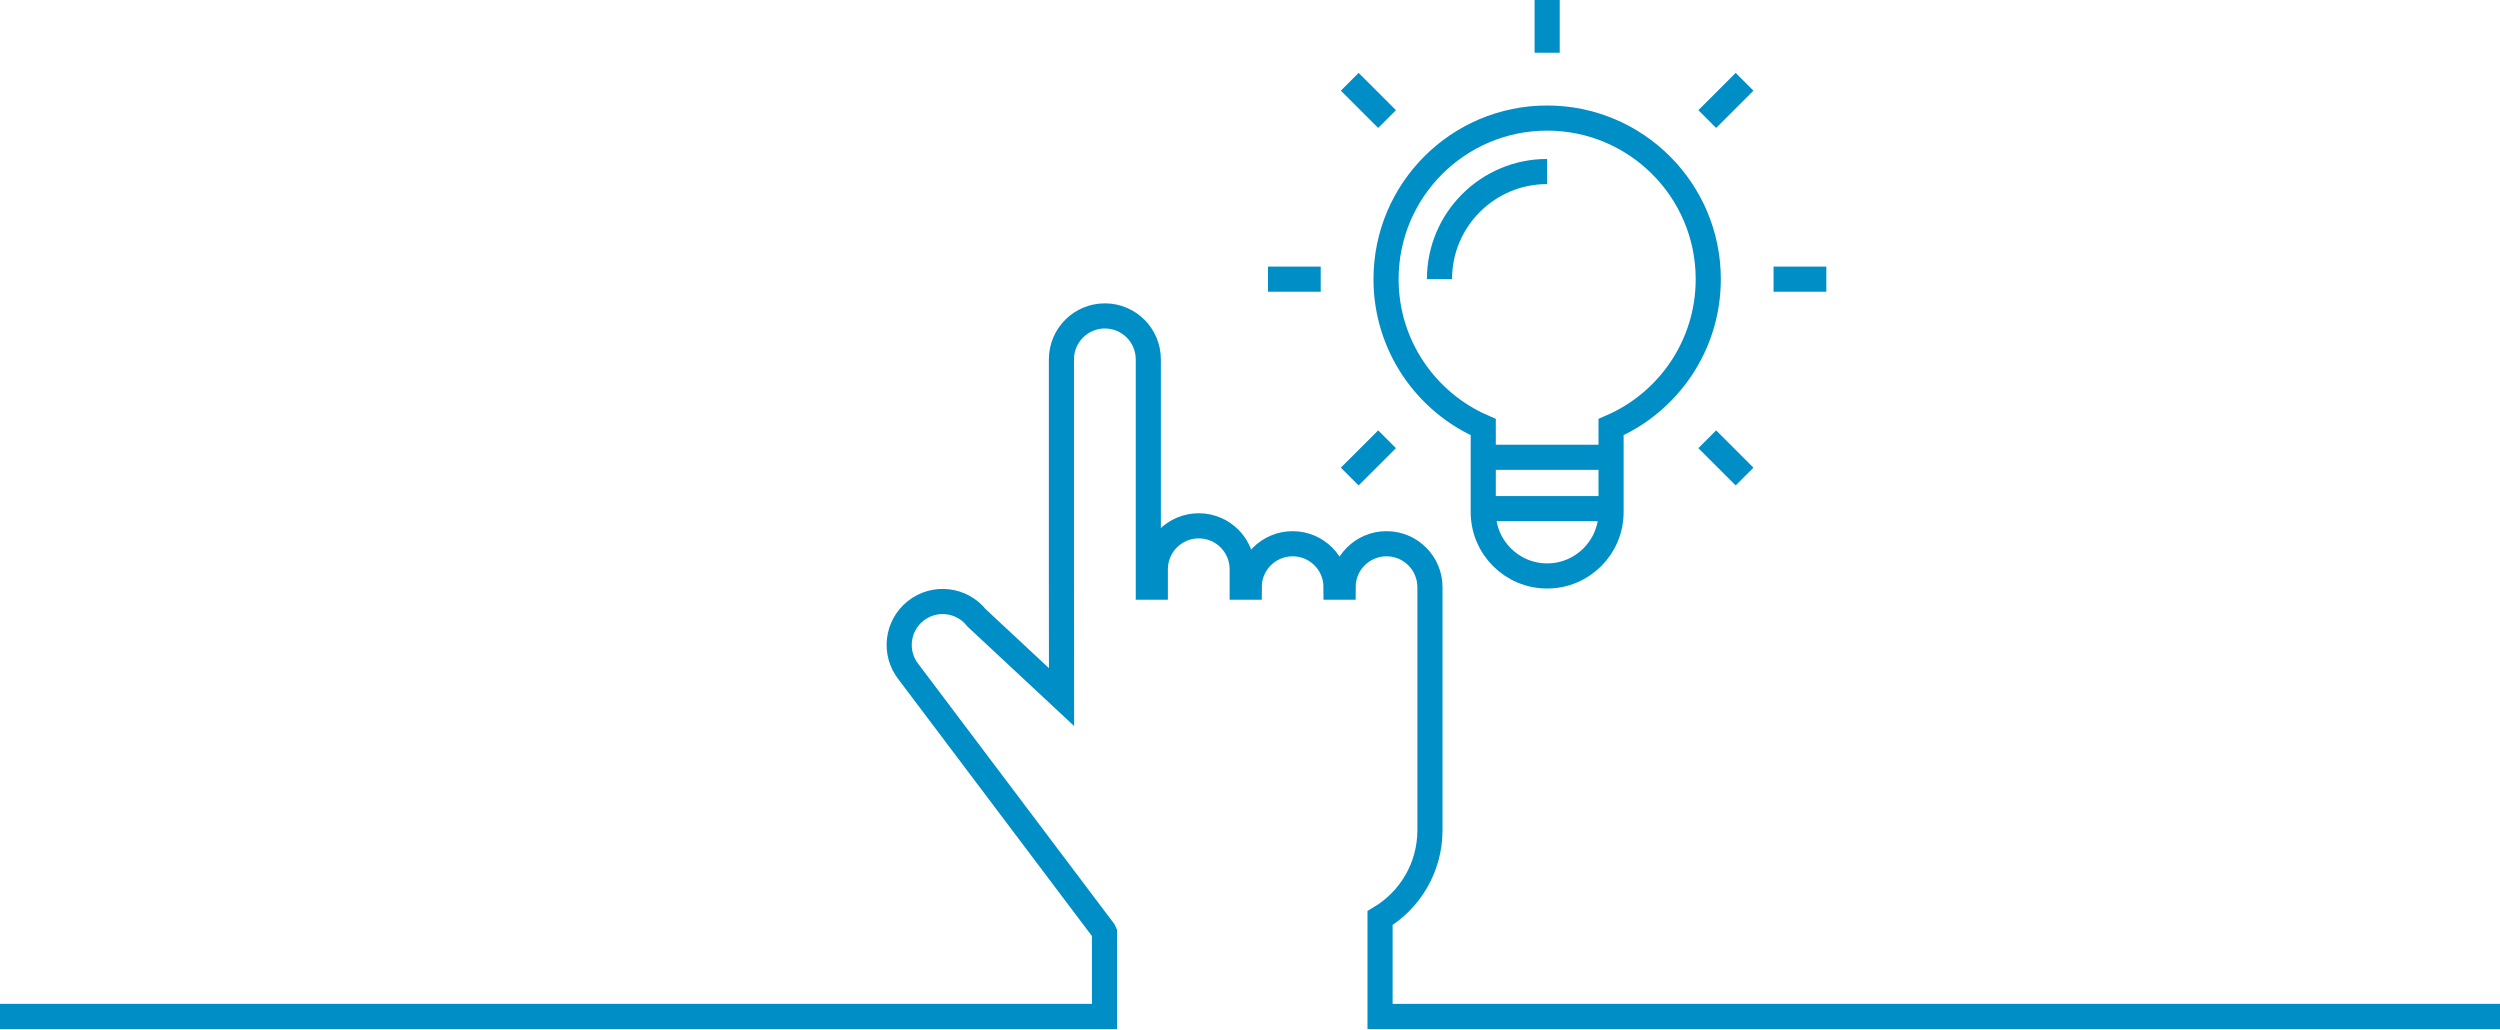 <svg width="398" height="164" viewBox="0 0 398 164" fill="none" xmlns="http://www.w3.org/2000/svg">
<path d="M0 161.815H175.833V148.46L175.694 148.161L144.647 106.968C142.273 103.976 142.777 99.627 145.774 97.253C148.766 94.88 153.116 95.384 155.489 98.38L168.996 110.977L168.979 93.478V57.208C168.979 53.388 172.074 50.293 175.895 50.293C179.715 50.293 182.81 53.388 182.81 57.208V93.478H183.925V90.625C183.925 86.804 187.02 83.71 190.84 83.71C194.661 83.71 197.756 86.804 197.756 90.625V93.478H198.871C198.871 89.657 201.966 86.562 205.786 86.562C209.606 86.562 212.701 89.657 212.701 93.478H213.816C213.816 89.657 216.911 86.562 220.732 86.562C224.552 86.562 227.647 89.657 227.647 93.478V132.17C227.647 138.118 224.462 143.316 219.703 146.161V161.815H398" stroke="#008EC6" stroke-width="4" stroke-miterlimit="10"/>
<path d="M229.164 44.443C229.164 34.978 236.838 27.305 246.303 27.305" stroke="#008EC6" stroke-width="4" stroke-miterlimit="10"/>
<path d="M271.955 44.444C271.955 30.277 260.469 18.795 246.307 18.795C232.144 18.795 220.658 30.281 220.658 44.444C220.658 54.995 227.028 64.054 236.133 67.993V81.516C236.133 87.136 240.687 91.691 246.307 91.691C251.927 91.691 256.481 87.136 256.481 81.516V67.993C265.585 64.054 271.955 54.995 271.955 44.444Z" stroke="#008EC6" stroke-width="4" stroke-miterlimit="10"/>
<path d="M236.133 72.801H256.481" stroke="#008EC6" stroke-width="4" stroke-miterlimit="10"/>
<path d="M236.133 80.975H256.481" stroke="#008EC6" stroke-width="4" stroke-miterlimit="10"/>
<path d="M246.307 0V8.395" stroke="#008EC6" stroke-width="4" stroke-miterlimit="10"/>
<path d="M210.258 44.443H201.863" stroke="#008EC6" stroke-width="4" stroke-miterlimit="10"/>
<path d="M290.751 44.443H282.352" stroke="#008EC6" stroke-width="4" stroke-miterlimit="10"/>
<path d="M214.879 75.867L220.819 69.932" stroke="#008EC6" stroke-width="4" stroke-miterlimit="10"/>
<path d="M277.731 13.02L271.795 18.955" stroke="#008EC6" stroke-width="4" stroke-miterlimit="10"/>
<path d="M214.879 13.02L220.819 18.955" stroke="#008EC6" stroke-width="4" stroke-miterlimit="10"/>
<path d="M277.731 75.867L271.795 69.932" stroke="#008EC6" stroke-width="4" stroke-miterlimit="10"/>
</svg>
